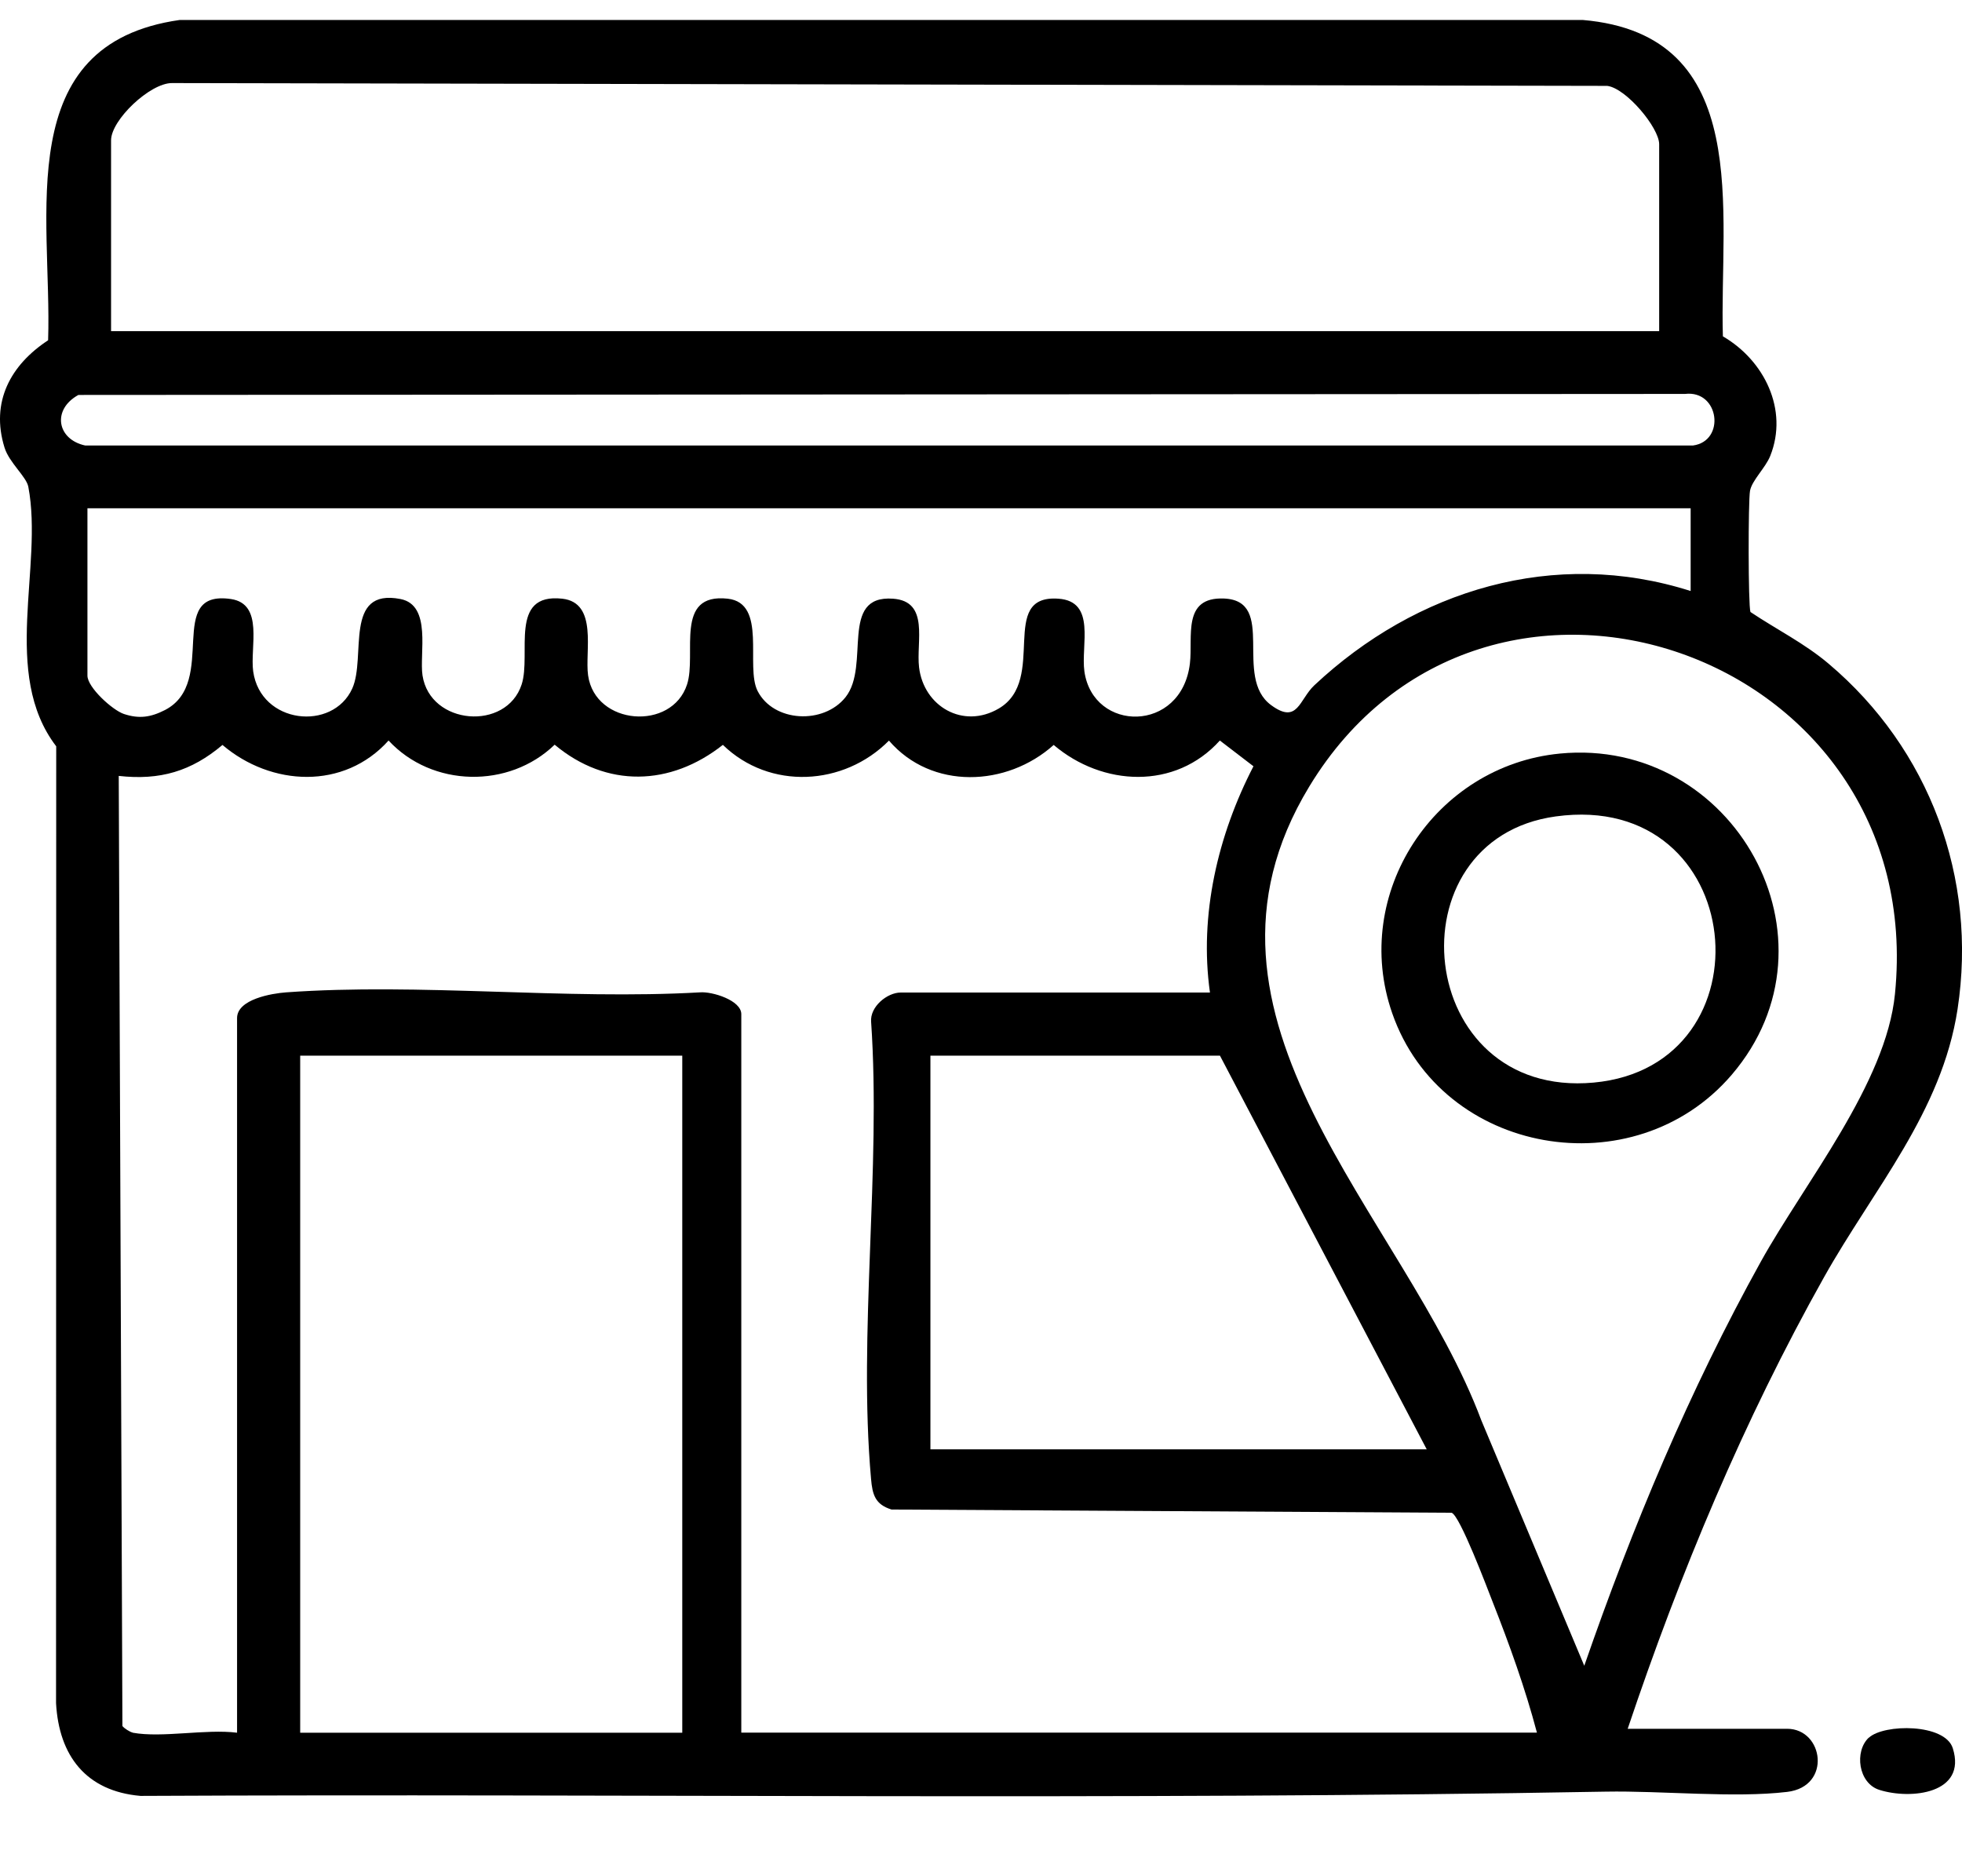 <svg width="23" height="22" viewBox="0 0 23 22" fill="none" xmlns="http://www.w3.org/2000/svg">
<path d="M19.081 20.271H20.95C21.377 20.271 21.477 20.948 20.951 21.011C20.331 21.085 19.479 20.996 18.824 21.008C13.106 21.111 7.371 21.03 1.647 21.058C1.011 21.003 0.691 20.59 0.657 19.97L0.659 8.751C0.008 7.899 0.511 6.647 0.332 5.708C0.31 5.59 0.107 5.424 0.053 5.248C-0.113 4.713 0.125 4.278 0.564 3.99C0.612 2.53 0.121 0.515 2.108 0.234H18.552C20.57 0.405 20.153 2.493 20.197 3.944C20.68 4.224 20.969 4.804 20.752 5.346C20.697 5.485 20.537 5.633 20.515 5.755C20.493 5.877 20.493 7.097 20.52 7.176C20.826 7.381 21.154 7.543 21.437 7.783C22.618 8.781 23.183 10.294 22.948 11.833C22.763 13.041 21.965 13.938 21.382 14.977C20.44 16.657 19.694 18.445 19.081 20.271H19.081ZM19.45 3.883V1.691C19.45 1.498 19.063 1.034 18.841 1.007L2.017 0.974C1.759 0.972 1.302 1.407 1.302 1.645V3.883H19.45ZM0.919 4.631C0.608 4.801 0.666 5.153 1 5.224H19.845C20.231 5.173 20.156 4.571 19.753 4.619L0.919 4.631ZM19.819 5.96H1.025V7.922C1.025 8.06 1.318 8.327 1.453 8.372C1.632 8.431 1.767 8.411 1.935 8.325C2.566 7.998 1.925 6.91 2.707 7.024C3.097 7.082 2.929 7.589 2.968 7.872C3.055 8.491 3.901 8.58 4.13 8.072C4.295 7.704 4.025 6.893 4.695 7.024C5.064 7.096 4.914 7.665 4.953 7.92C5.043 8.505 5.936 8.575 6.115 8.026C6.232 7.669 5.96 6.95 6.591 7.02C7.013 7.067 6.854 7.638 6.894 7.919C6.977 8.508 7.876 8.574 8.054 8.026C8.171 7.669 7.898 6.95 8.531 7.02C8.998 7.072 8.734 7.812 8.881 8.102C9.069 8.47 9.655 8.498 9.912 8.175C10.208 7.802 9.833 6.975 10.468 7.02C10.9 7.05 10.738 7.523 10.774 7.825C10.829 8.283 11.29 8.553 11.708 8.308C12.285 7.97 11.692 6.969 12.407 7.02C12.854 7.051 12.669 7.565 12.712 7.872C12.814 8.591 13.852 8.598 13.949 7.779C13.986 7.465 13.855 6.998 14.348 7.018C14.973 7.044 14.452 7.939 14.901 8.268C15.213 8.498 15.229 8.204 15.407 8.036C16.599 6.918 18.221 6.421 19.819 6.93V5.961L19.819 5.96ZM18.572 19.532C19.136 17.902 19.805 16.302 20.642 14.793C21.157 13.866 22.11 12.703 22.214 11.656C22.618 7.626 17.397 5.841 15.348 9.223C13.693 11.951 16.46 14.238 17.365 16.654L18.572 19.532ZM1.556 20.317C1.9 20.38 2.414 20.271 2.779 20.317V11.938C2.779 11.716 3.188 11.648 3.354 11.636C4.922 11.523 6.624 11.726 8.206 11.636C8.348 11.624 8.69 11.729 8.69 11.891V20.316H18.017C17.88 19.797 17.694 19.281 17.497 18.781C17.434 18.62 17.115 17.772 17.017 17.738L10.451 17.7C10.26 17.641 10.227 17.527 10.211 17.34C10.059 15.637 10.33 13.71 10.212 11.983C10.196 11.804 10.401 11.638 10.559 11.638H14.184C14.056 10.729 14.277 9.791 14.694 8.985L14.3 8.683C13.778 9.264 12.925 9.222 12.352 8.735C11.803 9.228 10.92 9.265 10.421 8.684C9.893 9.218 9.022 9.267 8.474 8.734C7.859 9.22 7.11 9.241 6.502 8.732C5.967 9.25 5.065 9.234 4.555 8.683C4.033 9.265 3.179 9.221 2.608 8.735C2.242 9.044 1.876 9.152 1.392 9.098L1.435 20.238C1.451 20.264 1.528 20.311 1.554 20.315L1.556 20.317ZM7.998 12.378H3.519V20.317H7.998V12.378ZM16.725 16.994L14.301 12.378H10.907V16.994H16.725Z" fill="black"/>
<path d="M21.909 20.375C22.085 20.212 22.8 20.207 22.892 20.499C23.06 21.032 22.401 21.104 22.033 20.988C21.783 20.911 21.736 20.534 21.908 20.374L21.909 20.375Z" fill="black"/>
<path d="M18.286 8.836C20.321 8.64 21.656 11.018 20.3 12.603C19.158 13.936 16.902 13.549 16.321 11.882C15.831 10.478 16.819 8.977 18.287 8.836H18.286ZM18.238 9.573C16.289 9.84 16.58 12.887 18.682 12.694C20.792 12.5 20.498 9.262 18.238 9.573Z" fill="black"/>
</svg>
